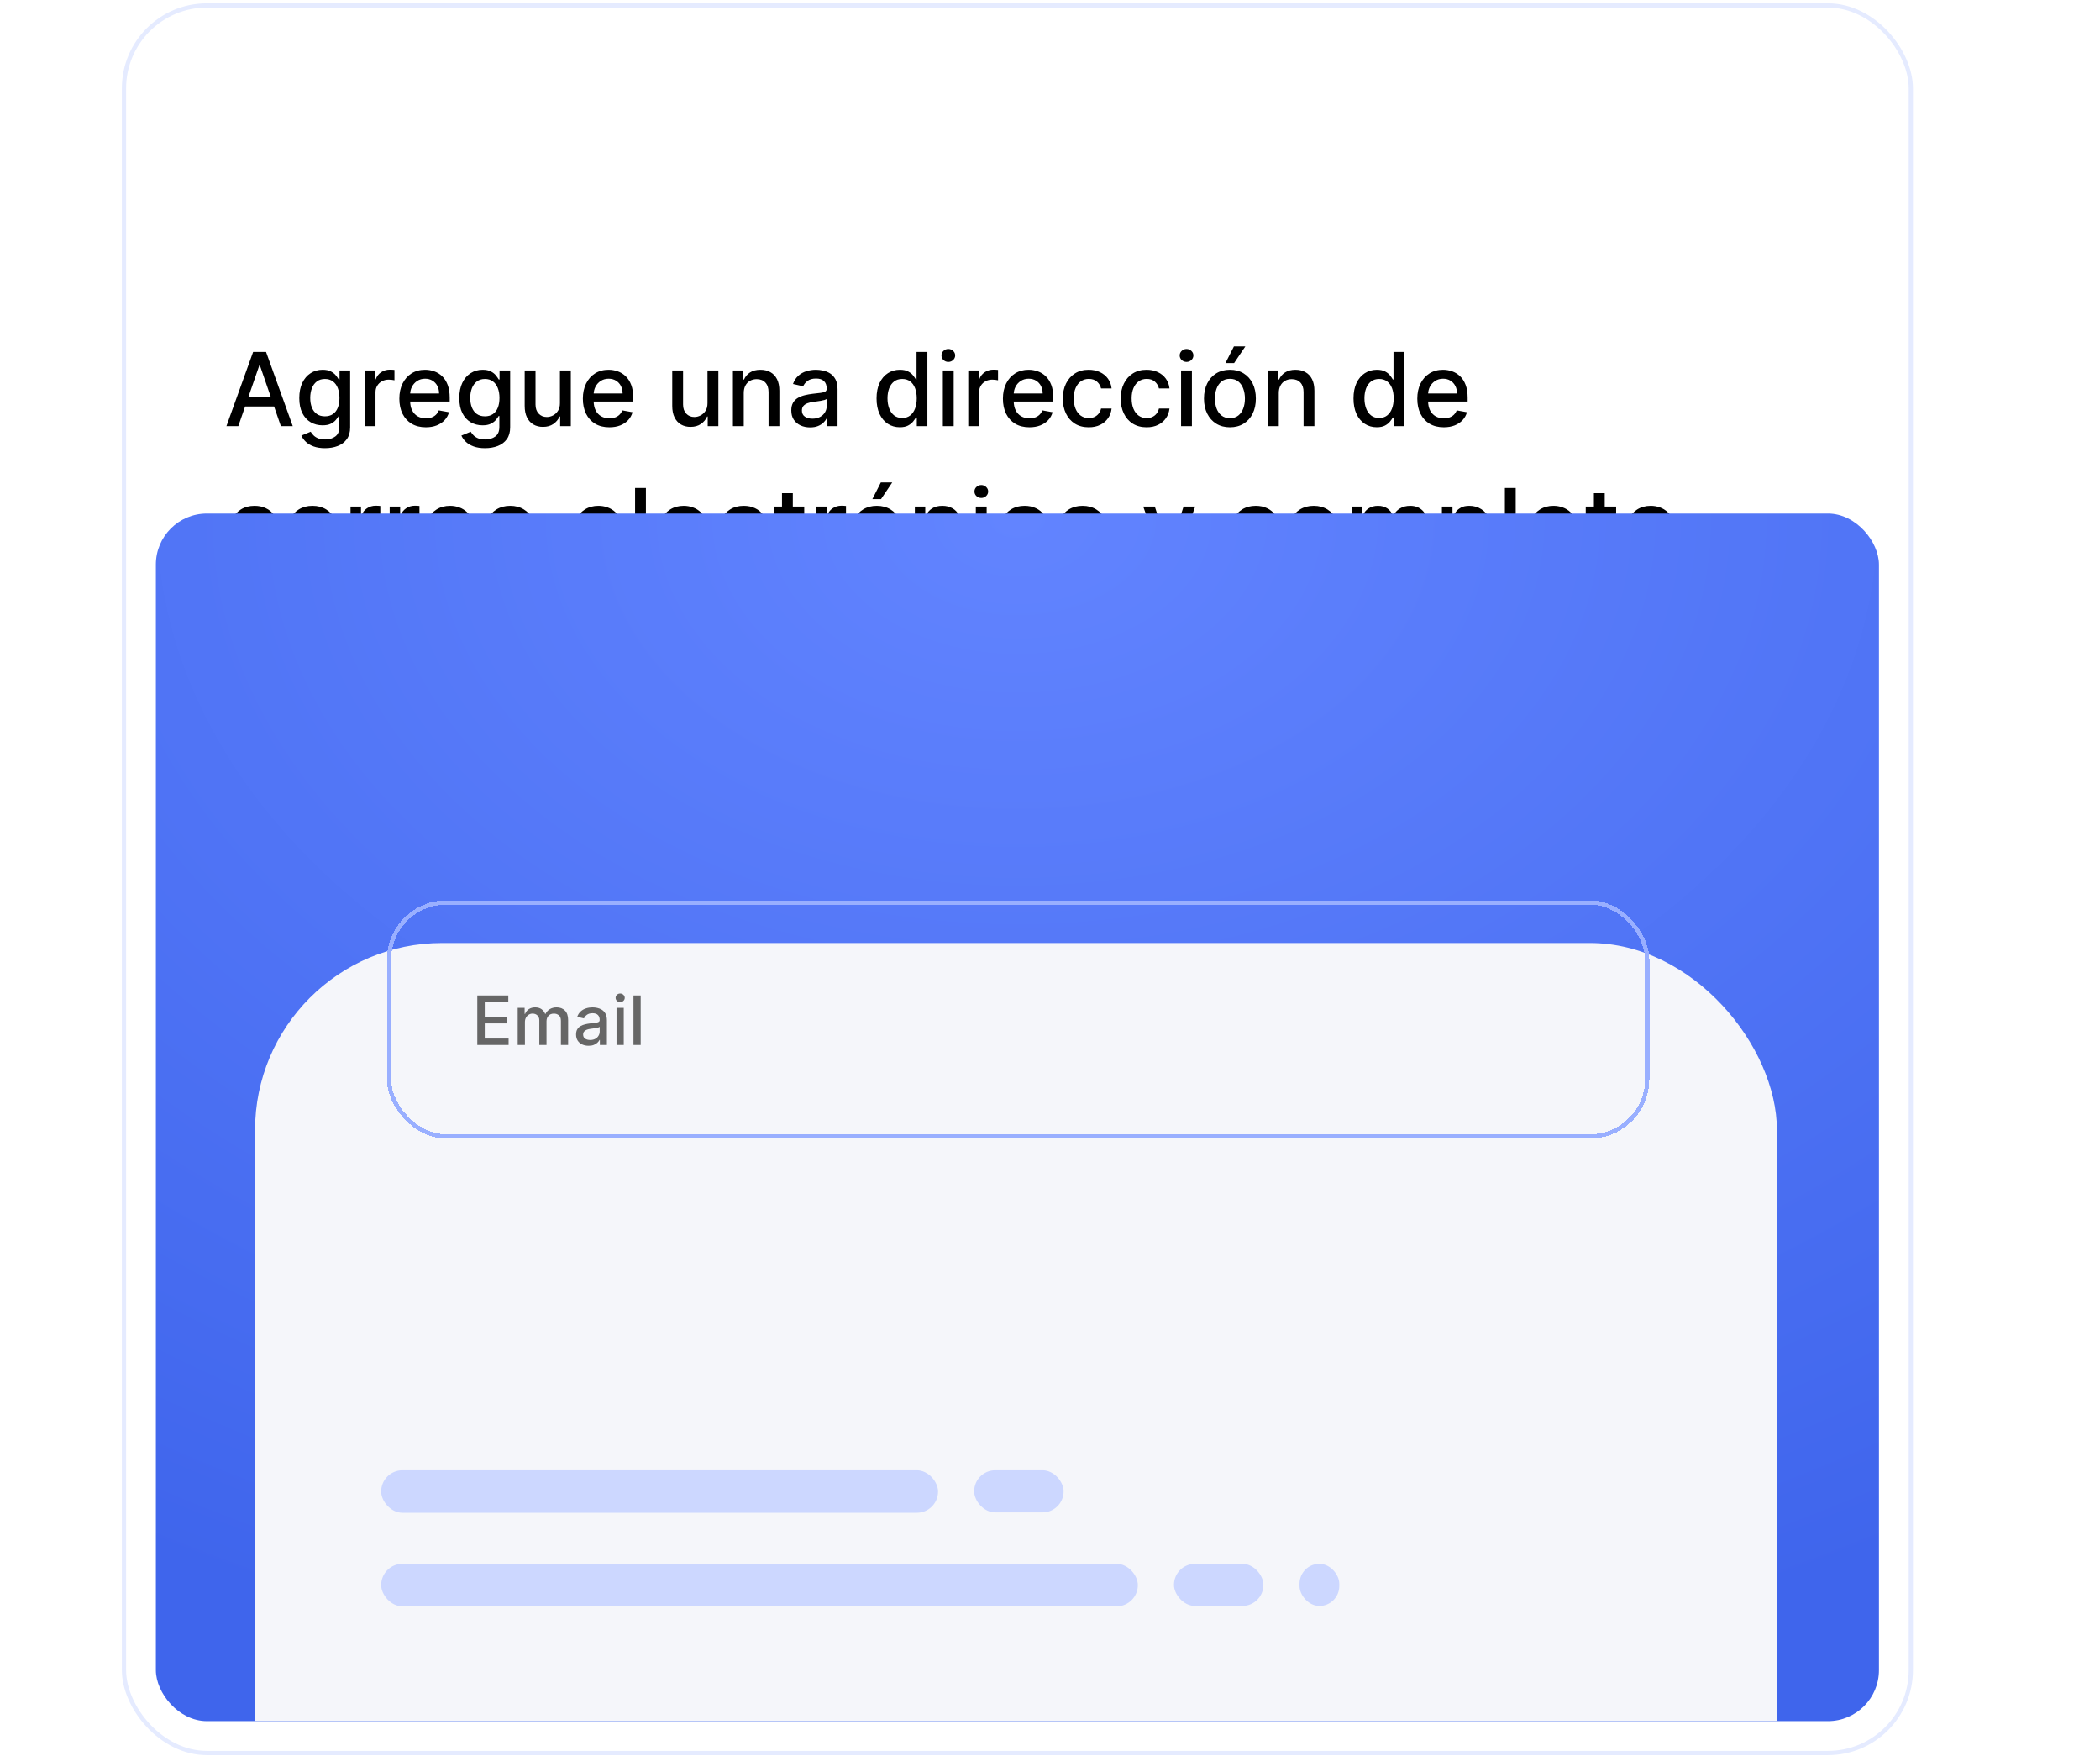 <?xml version="1.0" encoding="UTF-8"?> <svg xmlns="http://www.w3.org/2000/svg" width="494" height="413" viewBox="0 0 494 413" fill="none"> <g filter="url(#filter0_d_34_1285)"> <path d="M56.059 57.781H53.263L59.544 40.326H62.587L68.868 57.781H66.073L61.138 43.497H61.002L56.059 57.781ZM56.527 50.946H65.596V53.161H56.527V50.946ZM76.462 62.963C75.422 62.963 74.527 62.826 73.777 62.553C73.033 62.281 72.425 61.92 71.953 61.471C71.482 61.022 71.13 60.531 70.897 59.997L73.087 59.093C73.24 59.343 73.445 59.608 73.701 59.886C73.962 60.17 74.314 60.411 74.757 60.61C75.206 60.809 75.783 60.909 76.487 60.909C77.453 60.909 78.252 60.673 78.882 60.201C79.513 59.735 79.828 58.991 79.828 57.968V55.394H79.666C79.513 55.673 79.291 55.983 79.002 56.323C78.718 56.664 78.326 56.96 77.826 57.21C77.326 57.46 76.675 57.585 75.874 57.585C74.84 57.585 73.908 57.343 73.078 56.86C72.255 56.372 71.601 55.653 71.118 54.704C70.641 53.749 70.402 52.576 70.402 51.184C70.402 49.792 70.638 48.599 71.11 47.605C71.587 46.61 72.24 45.849 73.07 45.321C73.9 44.786 74.84 44.519 75.891 44.519C76.703 44.519 77.36 44.656 77.86 44.928C78.36 45.196 78.749 45.508 79.027 45.866C79.311 46.224 79.53 46.539 79.683 46.812H79.871V44.69H82.368V58.071C82.368 59.196 82.107 60.119 81.584 60.84C81.061 61.562 80.354 62.096 79.462 62.443C78.576 62.789 77.576 62.963 76.462 62.963ZM76.436 55.471C77.169 55.471 77.789 55.301 78.294 54.96C78.806 54.613 79.192 54.119 79.453 53.477C79.721 52.829 79.854 52.053 79.854 51.15C79.854 50.269 79.723 49.494 79.462 48.823C79.201 48.153 78.817 47.63 78.311 47.255C77.806 46.874 77.181 46.684 76.436 46.684C75.669 46.684 75.03 46.883 74.519 47.281C74.007 47.673 73.621 48.207 73.36 48.883C73.104 49.559 72.976 50.315 72.976 51.15C72.976 52.008 73.107 52.761 73.368 53.409C73.63 54.056 74.016 54.562 74.527 54.926C75.044 55.289 75.681 55.471 76.436 55.471ZM85.786 57.781V44.69H88.249V46.769H88.385C88.624 46.065 89.044 45.511 89.647 45.108C90.255 44.698 90.942 44.494 91.709 44.494C91.868 44.494 92.056 44.499 92.272 44.511C92.493 44.522 92.666 44.536 92.791 44.553V46.991C92.689 46.963 92.507 46.931 92.246 46.897C91.985 46.858 91.723 46.838 91.462 46.838C90.86 46.838 90.323 46.965 89.851 47.221C89.385 47.471 89.016 47.821 88.743 48.269C88.471 48.713 88.334 49.218 88.334 49.786V57.781H85.786ZM100.17 58.045C98.88 58.045 97.769 57.769 96.838 57.218C95.912 56.661 95.196 55.88 94.69 54.874C94.19 53.863 93.94 52.678 93.94 51.321C93.94 49.98 94.19 48.798 94.69 47.775C95.196 46.752 95.9 45.954 96.804 45.38C97.713 44.806 98.775 44.519 99.991 44.519C100.73 44.519 101.446 44.642 102.139 44.886C102.832 45.13 103.454 45.514 104.005 46.036C104.556 46.559 104.991 47.238 105.309 48.073C105.627 48.903 105.787 49.911 105.787 51.099V52.002H95.38V50.093H103.289C103.289 49.423 103.153 48.829 102.88 48.312C102.608 47.789 102.224 47.377 101.73 47.076C101.241 46.775 100.667 46.624 100.008 46.624C99.292 46.624 98.667 46.801 98.133 47.153C97.605 47.499 97.196 47.954 96.906 48.517C96.622 49.073 96.48 49.678 96.48 50.332V51.823C96.48 52.698 96.633 53.443 96.94 54.056C97.252 54.67 97.687 55.139 98.244 55.463C98.801 55.781 99.451 55.94 100.196 55.94C100.679 55.94 101.119 55.872 101.517 55.735C101.914 55.593 102.258 55.383 102.548 55.105C102.838 54.826 103.059 54.483 103.213 54.073L105.625 54.508C105.431 55.218 105.085 55.84 104.585 56.374C104.091 56.903 103.468 57.315 102.718 57.61C101.974 57.9 101.125 58.045 100.17 58.045ZM114.103 62.963C113.063 62.963 112.168 62.826 111.418 62.553C110.674 62.281 110.066 61.92 109.594 61.471C109.122 61.022 108.77 60.531 108.537 59.997L110.728 59.093C110.881 59.343 111.086 59.608 111.341 59.886C111.603 60.17 111.955 60.411 112.398 60.61C112.847 60.809 113.424 60.909 114.128 60.909C115.094 60.909 115.892 60.673 116.523 60.201C117.154 59.735 117.469 58.991 117.469 57.968V55.394H117.307C117.154 55.673 116.932 55.983 116.642 56.323C116.358 56.664 115.966 56.96 115.466 57.21C114.966 57.46 114.316 57.585 113.515 57.585C112.48 57.585 111.549 57.343 110.719 56.86C109.895 56.372 109.242 55.653 108.759 54.704C108.282 53.749 108.043 52.576 108.043 51.184C108.043 49.792 108.279 48.599 108.75 47.605C109.228 46.61 109.881 45.849 110.711 45.321C111.54 44.786 112.48 44.519 113.532 44.519C114.344 44.519 115 44.656 115.5 44.928C116 45.196 116.39 45.508 116.668 45.866C116.952 46.224 117.171 46.539 117.324 46.812H117.512V44.69H120.009V58.071C120.009 59.196 119.747 60.119 119.225 60.84C118.702 61.562 117.995 62.096 117.103 62.443C116.216 62.789 115.216 62.963 114.103 62.963ZM114.077 55.471C114.81 55.471 115.429 55.301 115.935 54.96C116.446 54.613 116.833 54.119 117.094 53.477C117.361 52.829 117.495 52.053 117.495 51.15C117.495 50.269 117.364 49.494 117.103 48.823C116.841 48.153 116.458 47.63 115.952 47.255C115.446 46.874 114.821 46.684 114.077 46.684C113.31 46.684 112.671 46.883 112.159 47.281C111.648 47.673 111.262 48.207 111 48.883C110.745 49.559 110.617 50.315 110.617 51.15C110.617 52.008 110.747 52.761 111.009 53.409C111.27 54.056 111.657 54.562 112.168 54.926C112.685 55.289 113.321 55.471 114.077 55.471ZM131.719 52.352V44.69H134.276V57.781H131.77V55.514H131.634C131.333 56.213 130.85 56.795 130.185 57.261C129.526 57.721 128.705 57.951 127.722 57.951C126.881 57.951 126.137 57.767 125.489 57.397C124.847 57.022 124.341 56.468 123.972 55.735C123.608 55.002 123.426 54.096 123.426 53.017V44.69H125.975V52.71C125.975 53.602 126.222 54.312 126.716 54.84C127.211 55.369 127.853 55.633 128.642 55.633C129.12 55.633 129.594 55.514 130.066 55.275C130.543 55.036 130.938 54.676 131.25 54.193C131.568 53.71 131.725 53.096 131.719 52.352ZM143.342 58.045C142.052 58.045 140.941 57.769 140.01 57.218C139.083 56.661 138.367 55.88 137.862 54.874C137.362 53.863 137.112 52.678 137.112 51.321C137.112 49.98 137.362 48.798 137.862 47.775C138.367 46.752 139.072 45.954 139.975 45.38C140.885 44.806 141.947 44.519 143.163 44.519C143.902 44.519 144.617 44.642 145.311 44.886C146.004 45.13 146.626 45.514 147.177 46.036C147.728 46.559 148.163 47.238 148.481 48.073C148.799 48.903 148.958 49.911 148.958 51.099V52.002H138.552V50.093H146.461C146.461 49.423 146.325 48.829 146.052 48.312C145.779 47.789 145.396 47.377 144.902 47.076C144.413 46.775 143.839 46.624 143.18 46.624C142.464 46.624 141.839 46.801 141.305 47.153C140.777 47.499 140.367 47.954 140.078 48.517C139.794 49.073 139.652 49.678 139.652 50.332V51.823C139.652 52.698 139.805 53.443 140.112 54.056C140.424 54.67 140.859 55.139 141.416 55.463C141.973 55.781 142.623 55.94 143.367 55.94C143.85 55.94 144.291 55.872 144.689 55.735C145.086 55.593 145.43 55.383 145.72 55.105C146.01 54.826 146.231 54.483 146.385 54.073L148.796 54.508C148.603 55.218 148.257 55.84 147.757 56.374C147.262 56.903 146.64 57.315 145.89 57.61C145.146 57.9 144.296 58.045 143.342 58.045ZM166.43 52.352V44.69H168.987V57.781H166.481V55.514H166.345C166.044 56.213 165.561 56.795 164.896 57.261C164.237 57.721 163.416 57.951 162.433 57.951C161.592 57.951 160.848 57.767 160.2 57.397C159.558 57.022 159.052 56.468 158.683 55.735C158.319 55.002 158.137 54.096 158.137 53.017V44.69H160.686V52.71C160.686 53.602 160.933 54.312 161.427 54.84C161.921 55.369 162.564 55.633 163.353 55.633C163.831 55.633 164.305 55.514 164.777 55.275C165.254 55.036 165.649 54.676 165.961 54.193C166.279 53.71 166.436 53.096 166.43 52.352ZM174.959 50.008V57.781H172.411V44.69H174.857V46.821H175.019C175.32 46.127 175.792 45.571 176.434 45.15C177.081 44.73 177.897 44.519 178.88 44.519C179.772 44.519 180.553 44.707 181.223 45.082C181.894 45.451 182.414 46.002 182.783 46.735C183.152 47.468 183.337 48.374 183.337 49.454V57.781H180.789V49.761C180.789 48.812 180.542 48.071 180.047 47.536C179.553 46.997 178.874 46.727 178.01 46.727C177.419 46.727 176.894 46.855 176.434 47.11C175.979 47.366 175.618 47.741 175.351 48.235C175.09 48.724 174.959 49.315 174.959 50.008ZM190.564 58.071C189.735 58.071 188.985 57.917 188.314 57.61C187.644 57.298 187.113 56.846 186.72 56.255C186.334 55.664 186.141 54.94 186.141 54.082C186.141 53.343 186.283 52.735 186.567 52.258C186.851 51.781 187.235 51.403 187.718 51.124C188.201 50.846 188.74 50.636 189.337 50.494C189.934 50.352 190.542 50.244 191.161 50.17C191.945 50.079 192.581 50.005 193.07 49.948C193.559 49.886 193.914 49.786 194.135 49.65C194.357 49.514 194.468 49.292 194.468 48.985V48.926C194.468 48.181 194.257 47.605 193.837 47.196C193.422 46.786 192.803 46.582 191.979 46.582C191.121 46.582 190.445 46.772 189.951 47.153C189.462 47.528 189.124 47.946 188.936 48.406L186.542 47.86C186.826 47.065 187.24 46.423 187.786 45.934C188.337 45.44 188.97 45.082 189.686 44.86C190.402 44.633 191.155 44.519 191.945 44.519C192.468 44.519 193.022 44.582 193.607 44.707C194.198 44.826 194.749 45.048 195.26 45.372C195.777 45.696 196.201 46.159 196.53 46.761C196.86 47.358 197.024 48.133 197.024 49.088V57.781H194.536V55.991H194.434C194.269 56.321 194.022 56.644 193.692 56.963C193.363 57.281 192.939 57.545 192.422 57.755C191.905 57.965 191.286 58.071 190.564 58.071ZM191.118 56.025C191.823 56.025 192.425 55.886 192.925 55.608C193.431 55.329 193.814 54.965 194.076 54.517C194.343 54.062 194.476 53.576 194.476 53.059V51.372C194.385 51.463 194.209 51.548 193.948 51.627C193.692 51.701 193.399 51.767 193.07 51.823C192.74 51.874 192.419 51.923 192.107 51.968C191.794 52.008 191.533 52.042 191.323 52.071C190.828 52.133 190.377 52.238 189.968 52.386C189.564 52.534 189.24 52.747 188.996 53.025C188.757 53.298 188.638 53.661 188.638 54.116C188.638 54.747 188.871 55.224 189.337 55.548C189.803 55.866 190.397 56.025 191.118 56.025ZM211.671 58.036C210.614 58.036 209.671 57.767 208.841 57.227C208.017 56.681 207.37 55.906 206.898 54.9C206.432 53.889 206.199 52.676 206.199 51.261C206.199 49.846 206.435 48.636 206.907 47.63C207.384 46.624 208.037 45.855 208.867 45.321C209.696 44.786 210.637 44.519 211.688 44.519C212.5 44.519 213.154 44.656 213.648 44.928C214.148 45.196 214.534 45.508 214.807 45.866C215.086 46.224 215.301 46.539 215.455 46.812H215.608V40.326H218.157V57.781H215.668V55.744H215.455C215.301 56.022 215.08 56.34 214.79 56.698C214.506 57.056 214.114 57.369 213.614 57.636C213.114 57.903 212.466 58.036 211.671 58.036ZM212.233 55.863C212.966 55.863 213.586 55.67 214.091 55.284C214.603 54.892 214.989 54.349 215.25 53.656C215.517 52.963 215.651 52.156 215.651 51.235C215.651 50.326 215.52 49.531 215.259 48.849C214.997 48.167 214.614 47.636 214.108 47.255C213.603 46.874 212.978 46.684 212.233 46.684C211.466 46.684 210.827 46.883 210.316 47.281C209.804 47.678 209.418 48.221 209.157 48.909C208.901 49.596 208.773 50.372 208.773 51.235C208.773 52.11 208.904 52.897 209.165 53.596C209.426 54.295 209.813 54.849 210.324 55.258C210.841 55.661 211.478 55.863 212.233 55.863ZM221.794 57.781V44.69H224.342V57.781H221.794ZM223.081 42.67C222.637 42.67 222.257 42.522 221.939 42.227C221.626 41.926 221.47 41.568 221.47 41.153C221.47 40.733 221.626 40.374 221.939 40.079C222.257 39.778 222.637 39.627 223.081 39.627C223.524 39.627 223.902 39.778 224.214 40.079C224.532 40.374 224.691 40.733 224.691 41.153C224.691 41.568 224.532 41.926 224.214 42.227C223.902 42.522 223.524 42.67 223.081 42.67ZM227.77 57.781V44.69H230.233V46.769H230.37C230.608 46.065 231.029 45.511 231.631 45.108C232.239 44.698 232.926 44.494 233.693 44.494C233.853 44.494 234.04 44.499 234.256 44.511C234.478 44.522 234.651 44.536 234.776 44.553V46.991C234.674 46.963 234.492 46.931 234.23 46.897C233.969 46.858 233.708 46.838 233.446 46.838C232.844 46.838 232.307 46.965 231.836 47.221C231.37 47.471 231 47.821 230.728 48.269C230.455 48.713 230.318 49.218 230.318 49.786V57.781H227.77ZM242.154 58.045C240.865 58.045 239.754 57.769 238.822 57.218C237.896 56.661 237.18 55.88 236.674 54.874C236.174 53.863 235.924 52.678 235.924 51.321C235.924 49.98 236.174 48.798 236.674 47.775C237.18 46.752 237.885 45.954 238.788 45.38C239.697 44.806 240.76 44.519 241.975 44.519C242.714 44.519 243.43 44.642 244.123 44.886C244.816 45.13 245.439 45.514 245.99 46.036C246.541 46.559 246.975 47.238 247.294 48.073C247.612 48.903 247.771 49.911 247.771 51.099V52.002H237.365V50.093H245.274C245.274 49.423 245.137 48.829 244.865 48.312C244.592 47.789 244.208 47.377 243.714 47.076C243.225 46.775 242.652 46.624 241.992 46.624C241.277 46.624 240.652 46.801 240.117 47.153C239.589 47.499 239.18 47.954 238.89 48.517C238.606 49.073 238.464 49.678 238.464 50.332V51.823C238.464 52.698 238.617 53.443 238.924 54.056C239.237 54.67 239.671 55.139 240.228 55.463C240.785 55.781 241.436 55.94 242.18 55.94C242.663 55.94 243.103 55.872 243.501 55.735C243.899 55.593 244.242 55.383 244.532 55.105C244.822 54.826 245.044 54.483 245.197 54.073L247.609 54.508C247.416 55.218 247.069 55.84 246.569 56.374C246.075 56.903 245.453 57.315 244.703 57.61C243.958 57.9 243.109 58.045 242.154 58.045ZM256.113 58.045C254.845 58.045 253.755 57.758 252.84 57.184C251.931 56.605 251.232 55.806 250.743 54.789C250.255 53.772 250.01 52.608 250.01 51.295C250.01 49.965 250.26 48.792 250.76 47.775C251.26 46.752 251.965 45.954 252.874 45.38C253.783 44.806 254.854 44.519 256.087 44.519C257.081 44.519 257.968 44.704 258.746 45.073C259.524 45.437 260.152 45.948 260.63 46.608C261.113 47.267 261.399 48.036 261.49 48.917H259.01C258.874 48.303 258.561 47.775 258.073 47.332C257.59 46.889 256.942 46.667 256.13 46.667C255.419 46.667 254.797 46.855 254.263 47.23C253.735 47.599 253.323 48.127 253.027 48.815C252.732 49.497 252.584 50.303 252.584 51.235C252.584 52.19 252.729 53.014 253.019 53.707C253.309 54.4 253.718 54.937 254.246 55.318C254.78 55.698 255.408 55.889 256.13 55.889C256.613 55.889 257.05 55.801 257.442 55.624C257.84 55.443 258.172 55.184 258.439 54.849C258.712 54.514 258.902 54.11 259.01 53.639H261.49C261.399 54.485 261.124 55.241 260.664 55.906C260.203 56.571 259.587 57.093 258.814 57.474C258.047 57.855 257.147 58.045 256.113 58.045ZM269.73 58.045C268.463 58.045 267.372 57.758 266.457 57.184C265.548 56.605 264.849 55.806 264.36 54.789C263.872 53.772 263.627 52.608 263.627 51.295C263.627 49.965 263.877 48.792 264.377 47.775C264.877 46.752 265.582 45.954 266.491 45.38C267.4 44.806 268.471 44.519 269.704 44.519C270.698 44.519 271.585 44.704 272.363 45.073C273.142 45.437 273.769 45.948 274.247 46.608C274.73 47.267 275.017 48.036 275.108 48.917H272.627C272.491 48.303 272.179 47.775 271.69 47.332C271.207 46.889 270.559 46.667 269.747 46.667C269.037 46.667 268.414 46.855 267.88 47.23C267.352 47.599 266.94 48.127 266.644 48.815C266.349 49.497 266.201 50.303 266.201 51.235C266.201 52.19 266.346 53.014 266.636 53.707C266.926 54.4 267.335 54.937 267.863 55.318C268.397 55.698 269.025 55.889 269.747 55.889C270.23 55.889 270.667 55.801 271.059 55.624C271.457 55.443 271.789 55.184 272.056 54.849C272.329 54.514 272.519 54.11 272.627 53.639H275.108C275.017 54.485 274.741 55.241 274.281 55.906C273.821 56.571 273.204 57.093 272.431 57.474C271.664 57.855 270.764 58.045 269.73 58.045ZM277.833 57.781V44.69H280.381V57.781H277.833ZM279.12 42.67C278.676 42.67 278.296 42.522 277.978 42.227C277.665 41.926 277.509 41.568 277.509 41.153C277.509 40.733 277.665 40.374 277.978 40.079C278.296 39.778 278.676 39.627 279.12 39.627C279.563 39.627 279.941 39.778 280.253 40.079C280.571 40.374 280.73 40.733 280.73 41.153C280.73 41.568 280.571 41.926 280.253 42.227C279.941 42.522 279.563 42.67 279.12 42.67ZM289.323 58.045C288.096 58.045 287.025 57.764 286.11 57.201C285.196 56.639 284.485 55.852 283.98 54.84C283.474 53.829 283.221 52.647 283.221 51.295C283.221 49.937 283.474 48.749 283.98 47.733C284.485 46.715 285.196 45.926 286.11 45.363C287.025 44.801 288.096 44.519 289.323 44.519C290.551 44.519 291.622 44.801 292.537 45.363C293.451 45.926 294.162 46.715 294.667 47.733C295.173 48.749 295.426 49.937 295.426 51.295C295.426 52.647 295.173 53.829 294.667 54.84C294.162 55.852 293.451 56.639 292.537 57.201C291.622 57.764 290.551 58.045 289.323 58.045ZM289.332 55.906C290.127 55.906 290.787 55.696 291.309 55.275C291.832 54.855 292.218 54.295 292.468 53.596C292.724 52.897 292.852 52.127 292.852 51.286C292.852 50.451 292.724 49.684 292.468 48.985C292.218 48.281 291.832 47.715 291.309 47.289C290.787 46.863 290.127 46.65 289.332 46.65C288.531 46.65 287.866 46.863 287.338 47.289C286.815 47.715 286.426 48.281 286.17 48.985C285.92 49.684 285.795 50.451 285.795 51.286C285.795 52.127 285.92 52.897 286.17 53.596C286.426 54.295 286.815 54.855 287.338 55.275C287.866 55.696 288.531 55.906 289.332 55.906ZM288.275 42.943L290.269 39.014H292.954L290.312 42.943H288.275ZM300.818 50.008V57.781H298.27V44.69H300.716V46.821H300.878C301.179 46.127 301.651 45.571 302.293 45.15C302.941 44.73 303.756 44.519 304.739 44.519C305.631 44.519 306.412 44.707 307.083 45.082C307.753 45.451 308.273 46.002 308.642 46.735C309.012 47.468 309.196 48.374 309.196 49.454V57.781H306.648V49.761C306.648 48.812 306.401 48.071 305.907 47.536C305.412 46.997 304.733 46.727 303.87 46.727C303.279 46.727 302.753 46.855 302.293 47.11C301.838 47.366 301.478 47.741 301.211 48.235C300.949 48.724 300.818 49.315 300.818 50.008ZM323.866 58.036C322.809 58.036 321.866 57.767 321.037 57.227C320.213 56.681 319.565 55.906 319.093 54.9C318.627 53.889 318.394 52.676 318.394 51.261C318.394 49.846 318.63 48.636 319.102 47.63C319.579 46.624 320.233 45.855 321.062 45.321C321.892 44.786 322.832 44.519 323.883 44.519C324.696 44.519 325.349 44.656 325.843 44.928C326.343 45.196 326.73 45.508 327.002 45.866C327.281 46.224 327.497 46.539 327.65 46.812H327.804V40.326H330.352V57.781H327.863V55.744H327.65C327.497 56.022 327.275 56.34 326.985 56.698C326.701 57.056 326.309 57.369 325.809 57.636C325.309 57.903 324.662 58.036 323.866 58.036ZM324.429 55.863C325.162 55.863 325.781 55.67 326.287 55.284C326.798 54.892 327.184 54.349 327.446 53.656C327.713 52.963 327.846 52.156 327.846 51.235C327.846 50.326 327.716 49.531 327.454 48.849C327.193 48.167 326.809 47.636 326.304 47.255C325.798 46.874 325.173 46.684 324.429 46.684C323.662 46.684 323.022 46.883 322.511 47.281C322 47.678 321.613 48.221 321.352 48.909C321.096 49.596 320.968 50.372 320.968 51.235C320.968 52.11 321.099 52.897 321.36 53.596C321.622 54.295 322.008 54.849 322.519 55.258C323.037 55.661 323.673 55.863 324.429 55.863ZM339.631 58.045C338.341 58.045 337.23 57.769 336.299 57.218C335.372 56.661 334.657 55.88 334.151 54.874C333.651 53.863 333.401 52.678 333.401 51.321C333.401 49.98 333.651 48.798 334.151 47.775C334.657 46.752 335.361 45.954 336.265 45.38C337.174 44.806 338.236 44.519 339.452 44.519C340.191 44.519 340.907 44.642 341.6 44.886C342.293 45.13 342.915 45.514 343.466 46.036C344.017 46.559 344.452 47.238 344.77 48.073C345.088 48.903 345.247 49.911 345.247 51.099V52.002H334.841V50.093H342.75C342.75 49.423 342.614 48.829 342.341 48.312C342.068 47.789 341.685 47.377 341.191 47.076C340.702 46.775 340.128 46.624 339.469 46.624C338.753 46.624 338.128 46.801 337.594 47.153C337.066 47.499 336.657 47.954 336.367 48.517C336.083 49.073 335.941 49.678 335.941 50.332V51.823C335.941 52.698 336.094 53.443 336.401 54.056C336.713 54.67 337.148 55.139 337.705 55.463C338.262 55.781 338.912 55.94 339.657 55.94C340.14 55.94 340.58 55.872 340.978 55.735C341.375 55.593 341.719 55.383 342.009 55.105C342.299 54.826 342.52 54.483 342.674 54.073L345.086 54.508C344.892 55.218 344.546 55.84 344.046 56.374C343.551 56.903 342.929 57.315 342.179 57.61C341.435 57.9 340.586 58.045 339.631 58.045ZM59.894 90.045C58.627 90.045 57.536 89.758 56.621 89.184C55.712 88.605 55.013 87.806 54.525 86.789C54.036 85.772 53.791 84.608 53.791 83.295C53.791 81.965 54.041 80.792 54.541 79.775C55.041 78.752 55.746 77.954 56.655 77.38C57.564 76.806 58.635 76.519 59.868 76.519C60.862 76.519 61.749 76.704 62.527 77.073C63.306 77.437 63.934 77.948 64.411 78.608C64.894 79.267 65.181 80.036 65.272 80.917H62.791C62.655 80.303 62.343 79.775 61.854 79.332C61.371 78.889 60.723 78.667 59.911 78.667C59.201 78.667 58.578 78.855 58.044 79.23C57.516 79.599 57.104 80.127 56.809 80.815C56.513 81.497 56.365 82.303 56.365 83.235C56.365 84.19 56.51 85.014 56.8 85.707C57.09 86.4 57.499 86.937 58.027 87.318C58.561 87.698 59.189 87.889 59.911 87.889C60.394 87.889 60.831 87.801 61.223 87.624C61.621 87.443 61.953 87.184 62.221 86.849C62.493 86.514 62.684 86.11 62.791 85.639H65.272C65.181 86.485 64.905 87.241 64.445 87.906C63.985 88.57 63.368 89.093 62.596 89.474C61.828 89.855 60.928 90.045 59.894 90.045ZM73.511 90.045C72.284 90.045 71.213 89.764 70.298 89.201C69.383 88.639 68.673 87.852 68.167 86.84C67.662 85.829 67.409 84.647 67.409 83.295C67.409 81.937 67.662 80.749 68.167 79.733C68.673 78.715 69.383 77.926 70.298 77.363C71.213 76.801 72.284 76.519 73.511 76.519C74.738 76.519 75.809 76.801 76.724 77.363C77.639 77.926 78.349 78.715 78.855 79.733C79.36 80.749 79.613 81.937 79.613 83.295C79.613 84.647 79.36 85.829 78.855 86.84C78.349 87.852 77.639 88.639 76.724 89.201C75.809 89.764 74.738 90.045 73.511 90.045ZM73.519 87.906C74.315 87.906 74.974 87.695 75.497 87.275C76.019 86.855 76.406 86.295 76.656 85.596C76.912 84.897 77.039 84.127 77.039 83.286C77.039 82.451 76.912 81.684 76.656 80.985C76.406 80.281 76.019 79.715 75.497 79.289C74.974 78.863 74.315 78.65 73.519 78.65C72.718 78.65 72.054 78.863 71.525 79.289C71.002 79.715 70.613 80.281 70.358 80.985C70.108 81.684 69.983 82.451 69.983 83.286C69.983 84.127 70.108 84.897 70.358 85.596C70.613 86.295 71.002 86.855 71.525 87.275C72.054 87.695 72.718 87.906 73.519 87.906ZM82.458 89.781V76.69H84.921V78.769H85.057C85.296 78.065 85.716 77.511 86.319 77.108C86.926 76.698 87.614 76.494 88.381 76.494C88.54 76.494 88.728 76.499 88.944 76.511C89.165 76.522 89.338 76.536 89.463 76.553V78.991C89.361 78.963 89.179 78.931 88.918 78.897C88.657 78.858 88.395 78.838 88.134 78.838C87.532 78.838 86.995 78.965 86.523 79.221C86.057 79.471 85.688 79.82 85.415 80.269C85.142 80.713 85.006 81.218 85.006 81.786V89.781H82.458ZM91.669 89.781V76.69H94.132V78.769H94.268C94.507 78.065 94.927 77.511 95.529 77.108C96.137 76.698 96.825 76.494 97.592 76.494C97.751 76.494 97.939 76.499 98.154 76.511C98.376 76.522 98.549 76.536 98.674 76.553V78.991C98.572 78.963 98.39 78.931 98.129 78.897C97.868 78.858 97.606 78.838 97.345 78.838C96.743 78.838 96.206 78.965 95.734 79.221C95.268 79.471 94.899 79.82 94.626 80.269C94.353 80.713 94.217 81.218 94.217 81.786V89.781H91.669ZM106.053 90.045C104.763 90.045 103.652 89.769 102.72 89.218C101.794 88.661 101.078 87.88 100.573 86.874C100.073 85.863 99.823 84.678 99.823 83.32C99.823 81.98 100.073 80.798 100.573 79.775C101.078 78.752 101.783 77.954 102.686 77.38C103.595 76.806 104.658 76.519 105.874 76.519C106.613 76.519 107.328 76.642 108.022 76.886C108.715 77.13 109.337 77.514 109.888 78.036C110.439 78.559 110.874 79.238 111.192 80.073C111.51 80.903 111.669 81.911 111.669 83.099V84.002H101.263V82.093H109.172C109.172 81.423 109.036 80.829 108.763 80.312C108.49 79.789 108.107 79.377 107.613 79.076C107.124 78.775 106.55 78.624 105.891 78.624C105.175 78.624 104.55 78.801 104.016 79.153C103.488 79.499 103.078 79.954 102.789 80.517C102.505 81.073 102.363 81.678 102.363 82.332V83.823C102.363 84.698 102.516 85.443 102.823 86.056C103.135 86.67 103.57 87.139 104.127 87.463C104.684 87.781 105.334 87.94 106.078 87.94C106.561 87.94 107.002 87.872 107.399 87.735C107.797 87.593 108.141 87.383 108.431 87.105C108.72 86.826 108.942 86.483 109.095 86.073L111.507 86.508C111.314 87.218 110.968 87.84 110.468 88.374C109.973 88.903 109.351 89.315 108.601 89.61C107.857 89.9 107.007 90.045 106.053 90.045ZM120.011 90.045C118.784 90.045 117.713 89.764 116.798 89.201C115.883 88.639 115.173 87.852 114.667 86.84C114.162 85.829 113.909 84.647 113.909 83.295C113.909 81.937 114.162 80.749 114.667 79.733C115.173 78.715 115.883 77.926 116.798 77.363C117.713 76.801 118.784 76.519 120.011 76.519C121.238 76.519 122.309 76.801 123.224 77.363C124.139 77.926 124.849 78.715 125.355 79.733C125.86 80.749 126.113 81.937 126.113 83.295C126.113 84.647 125.86 85.829 125.355 86.84C124.849 87.852 124.139 88.639 123.224 89.201C122.309 89.764 121.238 90.045 120.011 90.045ZM120.019 87.906C120.815 87.906 121.474 87.695 121.997 87.275C122.519 86.855 122.906 86.295 123.156 85.596C123.412 84.897 123.539 84.127 123.539 83.286C123.539 82.451 123.412 81.684 123.156 80.985C122.906 80.281 122.519 79.715 121.997 79.289C121.474 78.863 120.815 78.65 120.019 78.65C119.218 78.65 118.554 78.863 118.025 79.289C117.502 79.715 117.113 80.281 116.858 80.985C116.608 81.684 116.483 82.451 116.483 83.286C116.483 84.127 116.608 84.897 116.858 85.596C117.113 86.295 117.502 86.855 118.025 87.275C118.554 87.695 119.218 87.906 120.019 87.906ZM140.951 90.045C139.662 90.045 138.551 89.769 137.619 89.218C136.693 88.661 135.977 87.88 135.471 86.874C134.971 85.863 134.721 84.678 134.721 83.32C134.721 81.98 134.971 80.798 135.471 79.775C135.977 78.752 136.681 77.954 137.585 77.38C138.494 76.806 139.556 76.519 140.772 76.519C141.511 76.519 142.227 76.642 142.92 76.886C143.613 77.13 144.235 77.514 144.787 78.036C145.338 78.559 145.772 79.238 146.091 80.073C146.409 80.903 146.568 81.911 146.568 83.099V84.002H136.162V82.093H144.071C144.071 81.423 143.934 80.829 143.662 80.312C143.389 79.789 143.005 79.377 142.511 79.076C142.022 78.775 141.448 78.624 140.789 78.624C140.073 78.624 139.448 78.801 138.914 79.153C138.386 79.499 137.977 79.954 137.687 80.517C137.403 81.073 137.261 81.678 137.261 82.332V83.823C137.261 84.698 137.414 85.443 137.721 86.056C138.034 86.67 138.468 87.139 139.025 87.463C139.582 87.781 140.233 87.94 140.977 87.94C141.46 87.94 141.9 87.872 142.298 87.735C142.696 87.593 143.039 87.383 143.329 87.105C143.619 86.826 143.841 86.483 143.994 86.073L146.406 86.508C146.213 87.218 145.866 87.84 145.366 88.374C144.872 88.903 144.25 89.315 143.5 89.61C142.755 89.9 141.906 90.045 140.951 90.045ZM151.943 72.326V89.781H149.395V72.326H151.943ZM161.014 90.045C159.724 90.045 158.613 89.769 157.681 89.218C156.755 88.661 156.039 87.88 155.534 86.874C155.034 85.863 154.784 84.678 154.784 83.32C154.784 81.98 155.034 80.798 155.534 79.775C156.039 78.752 156.744 77.954 157.647 77.38C158.556 76.806 159.619 76.519 160.835 76.519C161.573 76.519 162.289 76.642 162.983 76.886C163.676 77.13 164.298 77.514 164.849 78.036C165.4 78.559 165.835 79.238 166.153 80.073C166.471 80.903 166.63 81.911 166.63 83.099V84.002H156.224V82.093H164.133C164.133 81.423 163.997 80.829 163.724 80.312C163.451 79.789 163.068 79.377 162.573 79.076C162.085 78.775 161.511 78.624 160.852 78.624C160.136 78.624 159.511 78.801 158.977 79.153C158.448 79.499 158.039 79.954 157.75 80.517C157.466 81.073 157.323 81.678 157.323 82.332V83.823C157.323 84.698 157.477 85.443 157.784 86.056C158.096 86.67 158.531 87.139 159.088 87.463C159.644 87.781 160.295 87.94 161.039 87.94C161.522 87.94 161.963 87.872 162.36 87.735C162.758 87.593 163.102 87.383 163.392 87.105C163.681 86.826 163.903 86.483 164.056 86.073L166.468 86.508C166.275 87.218 165.929 87.84 165.429 88.374C164.934 88.903 164.312 89.315 163.562 89.61C162.818 89.9 161.968 90.045 161.014 90.045ZM174.972 90.045C173.705 90.045 172.614 89.758 171.699 89.184C170.79 88.605 170.091 87.806 169.603 86.789C169.114 85.772 168.87 84.608 168.87 83.295C168.87 81.965 169.12 80.792 169.62 79.775C170.12 78.752 170.824 77.954 171.733 77.38C172.642 76.806 173.713 76.519 174.946 76.519C175.941 76.519 176.827 76.704 177.605 77.073C178.384 77.437 179.012 77.948 179.489 78.608C179.972 79.267 180.259 80.036 180.35 80.917H177.87C177.733 80.303 177.421 79.775 176.932 79.332C176.449 78.889 175.801 78.667 174.989 78.667C174.279 78.667 173.657 78.855 173.122 79.23C172.594 79.599 172.182 80.127 171.887 80.815C171.591 81.497 171.443 82.303 171.443 83.235C171.443 84.19 171.588 85.014 171.878 85.707C172.168 86.4 172.577 86.937 173.105 87.318C173.64 87.698 174.267 87.889 174.989 87.889C175.472 87.889 175.909 87.801 176.301 87.624C176.699 87.443 177.032 87.184 177.299 86.849C177.571 86.514 177.762 86.11 177.87 85.639H180.35C180.259 86.485 179.983 87.241 179.523 87.906C179.063 88.57 178.446 89.093 177.674 89.474C176.907 89.855 176.006 90.045 174.972 90.045ZM189.186 76.69V78.735H182.035V76.69H189.186ZM183.953 73.553H186.501V85.937C186.501 86.431 186.575 86.803 186.723 87.053C186.87 87.298 187.061 87.465 187.294 87.556C187.532 87.642 187.791 87.684 188.069 87.684C188.274 87.684 188.453 87.67 188.606 87.642C188.76 87.613 188.879 87.59 188.964 87.573L189.424 89.678C189.277 89.735 189.066 89.792 188.794 89.849C188.521 89.911 188.18 89.945 187.771 89.951C187.1 89.963 186.475 89.843 185.896 89.593C185.316 89.343 184.848 88.957 184.49 88.434C184.132 87.911 183.953 87.255 183.953 86.465V73.553ZM192.005 89.781V76.69H194.468V78.769H194.604C194.843 78.065 195.263 77.511 195.865 77.108C196.473 76.698 197.161 76.494 197.928 76.494C198.087 76.494 198.274 76.499 198.49 76.511C198.712 76.522 198.885 76.536 199.01 76.553V78.991C198.908 78.963 198.726 78.931 198.465 78.897C198.203 78.858 197.942 78.838 197.681 78.838C197.078 78.838 196.542 78.965 196.07 79.221C195.604 79.471 195.235 79.82 194.962 80.269C194.689 80.713 194.553 81.218 194.553 81.786V89.781H192.005ZM206.261 90.045C205.034 90.045 203.963 89.764 203.048 89.201C202.133 88.639 201.423 87.852 200.917 86.84C200.412 85.829 200.159 84.647 200.159 83.295C200.159 81.937 200.412 80.749 200.917 79.733C201.423 78.715 202.133 77.926 203.048 77.363C203.963 76.801 205.034 76.519 206.261 76.519C207.488 76.519 208.559 76.801 209.474 77.363C210.389 77.926 211.099 78.715 211.605 79.733C212.11 80.749 212.363 81.937 212.363 83.295C212.363 84.647 212.11 85.829 211.605 86.84C211.099 87.852 210.389 88.639 209.474 89.201C208.559 89.764 207.488 90.045 206.261 90.045ZM206.269 87.906C207.065 87.906 207.724 87.695 208.247 87.275C208.769 86.855 209.156 86.295 209.406 85.596C209.662 84.897 209.789 84.127 209.789 83.286C209.789 82.451 209.662 81.684 209.406 80.985C209.156 80.281 208.769 79.715 208.247 79.289C207.724 78.863 207.065 78.65 206.269 78.65C205.468 78.65 204.804 78.863 204.275 79.289C203.752 79.715 203.363 80.281 203.108 80.985C202.858 81.684 202.733 82.451 202.733 83.286C202.733 84.127 202.858 84.897 203.108 85.596C203.363 86.295 203.752 86.855 204.275 87.275C204.804 87.695 205.468 87.906 206.269 87.906ZM205.213 74.943L207.207 71.014H209.892L207.25 74.943H205.213ZM217.756 82.008V89.781H215.208V76.69H217.654V78.82H217.816C218.117 78.127 218.588 77.57 219.23 77.15C219.878 76.73 220.693 76.519 221.676 76.519C222.568 76.519 223.35 76.707 224.02 77.082C224.691 77.451 225.211 78.002 225.58 78.735C225.949 79.468 226.134 80.374 226.134 81.454V89.781H223.586V81.761C223.586 80.812 223.338 80.07 222.844 79.536C222.35 78.997 221.671 78.727 220.807 78.727C220.216 78.727 219.691 78.855 219.23 79.11C218.776 79.366 218.415 79.741 218.148 80.235C217.887 80.724 217.756 81.315 217.756 82.008ZM229.551 89.781V76.69H232.1V89.781H229.551ZM230.838 74.67C230.395 74.67 230.015 74.522 229.696 74.227C229.384 73.926 229.228 73.568 229.228 73.153C229.228 72.733 229.384 72.374 229.696 72.079C230.015 71.778 230.395 71.627 230.838 71.627C231.282 71.627 231.659 71.778 231.972 72.079C232.29 72.374 232.449 72.733 232.449 73.153C232.449 73.568 232.29 73.926 231.972 74.227C231.659 74.522 231.282 74.67 230.838 74.67ZM241.042 90.045C239.775 90.045 238.684 89.758 237.769 89.184C236.86 88.605 236.162 87.806 235.673 86.789C235.184 85.772 234.94 84.608 234.94 83.295C234.94 81.965 235.19 80.792 235.69 79.775C236.19 78.752 236.894 77.954 237.804 77.38C238.713 76.806 239.784 76.519 241.017 76.519C242.011 76.519 242.897 76.704 243.676 77.073C244.454 77.437 245.082 77.948 245.559 78.608C246.042 79.267 246.329 80.036 246.42 80.917H243.94C243.804 80.303 243.491 79.775 243.002 79.332C242.519 78.889 241.872 78.667 241.059 78.667C240.349 78.667 239.727 78.855 239.193 79.23C238.664 79.599 238.252 80.127 237.957 80.815C237.662 81.497 237.514 82.303 237.514 83.235C237.514 84.19 237.659 85.014 237.948 85.707C238.238 86.4 238.647 86.937 239.176 87.318C239.71 87.698 240.338 87.889 241.059 87.889C241.542 87.889 241.98 87.801 242.372 87.624C242.769 87.443 243.102 87.184 243.369 86.849C243.642 86.514 243.832 86.11 243.94 85.639H246.42C246.329 86.485 246.054 87.241 245.593 87.906C245.133 88.57 244.517 89.093 243.744 89.474C242.977 89.855 242.076 90.045 241.042 90.045ZM254.659 90.045C253.432 90.045 252.361 89.764 251.446 89.201C250.532 88.639 249.821 87.852 249.316 86.84C248.81 85.829 248.557 84.647 248.557 83.295C248.557 81.937 248.81 80.749 249.316 79.733C249.821 78.715 250.532 77.926 251.446 77.363C252.361 76.801 253.432 76.519 254.659 76.519C255.887 76.519 256.958 76.801 257.872 77.363C258.787 77.926 259.497 78.715 260.003 79.733C260.509 80.749 260.762 81.937 260.762 83.295C260.762 84.647 260.509 85.829 260.003 86.84C259.497 87.852 258.787 88.639 257.872 89.201C256.958 89.764 255.887 90.045 254.659 90.045ZM254.668 87.906C255.463 87.906 256.122 87.695 256.645 87.275C257.168 86.855 257.554 86.295 257.804 85.596C258.06 84.897 258.188 84.127 258.188 83.286C258.188 82.451 258.06 81.684 257.804 80.985C257.554 80.281 257.168 79.715 256.645 79.289C256.122 78.863 255.463 78.65 254.668 78.65C253.867 78.65 253.202 78.863 252.674 79.289C252.151 79.715 251.762 80.281 251.506 80.985C251.256 81.684 251.131 82.451 251.131 83.286C251.131 84.127 251.256 84.897 251.506 85.596C251.762 86.295 252.151 86.855 252.674 87.275C253.202 87.695 253.867 87.906 254.668 87.906ZM271.568 94.69C271.188 94.69 270.841 94.659 270.529 94.596C270.216 94.539 269.983 94.477 269.83 94.409L270.443 92.32C270.909 92.445 271.324 92.499 271.688 92.483C272.051 92.465 272.372 92.329 272.651 92.073C272.935 91.818 273.185 91.4 273.401 90.82L273.716 89.951L268.926 76.69H271.654L274.969 86.849H275.105L278.421 76.69H281.157L275.762 91.528C275.512 92.21 275.193 92.786 274.807 93.258C274.421 93.735 273.961 94.093 273.426 94.332C272.892 94.57 272.273 94.69 271.568 94.69ZM295.417 90.045C294.15 90.045 293.059 89.758 292.144 89.184C291.235 88.605 290.537 87.806 290.048 86.789C289.559 85.772 289.315 84.608 289.315 83.295C289.315 81.965 289.565 80.792 290.065 79.775C290.565 78.752 291.269 77.954 292.179 77.38C293.088 76.806 294.159 76.519 295.392 76.519C296.386 76.519 297.272 76.704 298.051 77.073C298.829 77.437 299.457 77.948 299.934 78.608C300.417 79.267 300.704 80.036 300.795 80.917H298.315C298.179 80.303 297.866 79.775 297.377 79.332C296.894 78.889 296.247 78.667 295.434 78.667C294.724 78.667 294.102 78.855 293.568 79.23C293.039 79.599 292.627 80.127 292.332 80.815C292.037 81.497 291.889 82.303 291.889 83.235C291.889 84.19 292.034 85.014 292.323 85.707C292.613 86.4 293.022 86.937 293.551 87.318C294.085 87.698 294.713 87.889 295.434 87.889C295.917 87.889 296.355 87.801 296.747 87.624C297.144 87.443 297.477 87.184 297.744 86.849C298.017 86.514 298.207 86.11 298.315 85.639H300.795C300.704 86.485 300.429 87.241 299.968 87.906C299.508 88.57 298.892 89.093 298.119 89.474C297.352 89.855 296.451 90.045 295.417 90.045ZM309.034 90.045C307.807 90.045 306.736 89.764 305.821 89.201C304.907 88.639 304.196 87.852 303.691 86.84C303.185 85.829 302.932 84.647 302.932 83.295C302.932 81.937 303.185 80.749 303.691 79.733C304.196 78.715 304.907 77.926 305.821 77.363C306.736 76.801 307.807 76.519 309.034 76.519C310.262 76.519 311.333 76.801 312.247 77.363C313.162 77.926 313.872 78.715 314.378 79.733C314.884 80.749 315.137 81.937 315.137 83.295C315.137 84.647 314.884 85.829 314.378 86.84C313.872 87.852 313.162 88.639 312.247 89.201C311.333 89.764 310.262 90.045 309.034 90.045ZM309.043 87.906C309.838 87.906 310.497 87.695 311.02 87.275C311.543 86.855 311.929 86.295 312.179 85.596C312.435 84.897 312.563 84.127 312.563 83.286C312.563 82.451 312.435 81.684 312.179 80.985C311.929 80.281 311.543 79.715 311.02 79.289C310.497 78.863 309.838 78.65 309.043 78.65C308.242 78.65 307.577 78.863 307.049 79.289C306.526 79.715 306.137 80.281 305.881 80.985C305.631 81.684 305.506 82.451 305.506 83.286C305.506 84.127 305.631 84.897 305.881 85.596C306.137 86.295 306.526 86.855 307.049 87.275C307.577 87.695 308.242 87.906 309.043 87.906ZM317.981 89.781V76.69H320.427V78.82H320.589C320.862 78.099 321.308 77.536 321.927 77.133C322.546 76.724 323.288 76.519 324.152 76.519C325.027 76.519 325.76 76.724 326.35 77.133C326.947 77.542 327.387 78.105 327.671 78.82H327.808C328.12 78.122 328.617 77.565 329.299 77.15C329.981 76.73 330.794 76.519 331.737 76.519C332.924 76.519 333.893 76.892 334.643 77.636C335.399 78.38 335.777 79.502 335.777 81.002V89.781H333.228V81.241C333.228 80.355 332.987 79.713 332.504 79.315C332.021 78.917 331.444 78.718 330.774 78.718C329.944 78.718 329.299 78.974 328.839 79.485C328.379 79.991 328.149 80.642 328.149 81.437V89.781H325.609V81.079C325.609 80.369 325.387 79.798 324.944 79.366C324.501 78.934 323.924 78.718 323.214 78.718C322.731 78.718 322.285 78.846 321.876 79.102C321.473 79.352 321.146 79.701 320.896 80.15C320.652 80.599 320.529 81.119 320.529 81.71V89.781H317.981ZM339.192 94.69V76.69H341.681V78.812H341.894C342.042 78.539 342.255 78.224 342.533 77.866C342.811 77.508 343.198 77.195 343.692 76.928C344.186 76.656 344.84 76.519 345.652 76.519C346.709 76.519 347.652 76.786 348.482 77.32C349.311 77.855 349.962 78.624 350.434 79.63C350.911 80.636 351.149 81.846 351.149 83.261C351.149 84.676 350.914 85.889 350.442 86.9C349.97 87.906 349.323 88.681 348.499 89.227C347.675 89.767 346.735 90.036 345.678 90.036C344.882 90.036 344.232 89.903 343.726 89.636C343.226 89.369 342.834 89.056 342.55 88.698C342.266 88.34 342.047 88.022 341.894 87.744H341.74V94.69H339.192ZM341.689 83.235C341.689 84.156 341.823 84.963 342.09 85.656C342.357 86.349 342.743 86.892 343.249 87.284C343.755 87.67 344.374 87.863 345.107 87.863C345.868 87.863 346.505 87.661 347.016 87.258C347.527 86.849 347.914 86.295 348.175 85.596C348.442 84.897 348.576 84.11 348.576 83.235C348.576 82.372 348.445 81.596 348.184 80.909C347.928 80.221 347.542 79.678 347.024 79.281C346.513 78.883 345.874 78.684 345.107 78.684C344.368 78.684 343.743 78.874 343.232 79.255C342.726 79.636 342.343 80.167 342.081 80.849C341.82 81.531 341.689 82.326 341.689 83.235ZM356.553 72.326V89.781H354.005V72.326H356.553ZM365.623 90.045C364.333 90.045 363.223 89.769 362.291 89.218C361.365 88.661 360.649 87.88 360.143 86.874C359.643 85.863 359.393 84.678 359.393 83.32C359.393 81.98 359.643 80.798 360.143 79.775C360.649 78.752 361.353 77.954 362.257 77.38C363.166 76.806 364.228 76.519 365.444 76.519C366.183 76.519 366.899 76.642 367.592 76.886C368.285 77.13 368.907 77.514 369.458 78.036C370.01 78.559 370.444 79.238 370.762 80.073C371.081 80.903 371.24 81.911 371.24 83.099V84.002H360.833V82.093H368.742C368.742 81.423 368.606 80.829 368.333 80.312C368.061 79.789 367.677 79.377 367.183 79.076C366.694 78.775 366.12 78.624 365.461 78.624C364.745 78.624 364.12 78.801 363.586 79.153C363.058 79.499 362.649 79.954 362.359 80.517C362.075 81.073 361.933 81.678 361.933 82.332V83.823C361.933 84.698 362.086 85.443 362.393 86.056C362.706 86.67 363.14 87.139 363.697 87.463C364.254 87.781 364.904 87.94 365.649 87.94C366.132 87.94 366.572 87.872 366.97 87.735C367.367 87.593 367.711 87.383 368.001 87.105C368.291 86.826 368.512 86.483 368.666 86.073L371.078 86.508C370.885 87.218 370.538 87.84 370.038 88.374C369.544 88.903 368.921 89.315 368.171 89.61C367.427 89.9 366.578 90.045 365.623 90.045ZM380.178 76.69V78.735H373.027V76.69H380.178ZM374.945 73.553H377.493V85.937C377.493 86.431 377.567 86.803 377.715 87.053C377.863 87.298 378.053 87.465 378.286 87.556C378.524 87.642 378.783 87.684 379.061 87.684C379.266 87.684 379.445 87.67 379.598 87.642C379.752 87.613 379.871 87.59 379.956 87.573L380.417 89.678C380.269 89.735 380.059 89.792 379.786 89.849C379.513 89.911 379.172 89.945 378.763 89.951C378.093 89.963 377.468 89.843 376.888 89.593C376.309 89.343 375.84 88.957 375.482 88.434C375.124 87.911 374.945 87.255 374.945 86.465V73.553ZM388.498 90.045C387.208 90.045 386.098 89.769 385.166 89.218C384.24 88.661 383.524 87.88 383.018 86.874C382.518 85.863 382.268 84.678 382.268 83.32C382.268 81.98 382.518 80.798 383.018 79.775C383.524 78.752 384.228 77.954 385.132 77.38C386.041 76.806 387.103 76.519 388.319 76.519C389.058 76.519 389.774 76.642 390.467 76.886C391.16 77.13 391.782 77.514 392.333 78.036C392.885 78.559 393.319 79.238 393.637 80.073C393.956 80.903 394.115 81.911 394.115 83.099V84.002H383.708V82.093H391.617C391.617 81.423 391.481 80.829 391.208 80.312C390.936 79.789 390.552 79.377 390.058 79.076C389.569 78.775 388.995 78.624 388.336 78.624C387.62 78.624 386.995 78.801 386.461 79.153C385.933 79.499 385.524 79.954 385.234 80.517C384.95 81.073 384.808 81.678 384.808 82.332V83.823C384.808 84.698 384.961 85.443 385.268 86.056C385.581 86.67 386.015 87.139 386.572 87.463C387.129 87.781 387.779 87.94 388.524 87.94C389.007 87.94 389.447 87.872 389.845 87.735C390.242 87.593 390.586 87.383 390.876 87.105C391.166 86.826 391.387 86.483 391.541 86.073L393.953 86.508C393.76 87.218 393.413 87.84 392.913 88.374C392.419 88.903 391.796 89.315 391.046 89.61C390.302 89.9 389.453 90.045 388.498 90.045Z" fill="black"></path> </g> <g clip-path="url(#clip0_34_1285)"> <rect x="36.666" y="120.781" width="405.333" height="284" rx="12" fill="url(#paint0_radial_34_1285)"></rect> <g filter="url(#filter1_d_34_1285)"> <rect x="59.999" y="170.781" width="358" height="291" rx="44" fill="#F5F6FA"></rect> </g> <g filter="url(#filter2_d_34_1285)"> <path d="M112.278 237.759V226.123H119.573V227.634H114.034V231.18H119.193V232.685H114.034V236.248H119.642V237.759H112.278ZM121.782 237.759V229.032H123.413V230.452H123.521C123.703 229.971 124 229.596 124.413 229.327C124.826 229.055 125.32 228.918 125.896 228.918C126.479 228.918 126.968 229.055 127.362 229.327C127.759 229.6 128.053 229.975 128.242 230.452H128.333C128.542 229.987 128.873 229.615 129.328 229.339C129.782 229.059 130.324 228.918 130.953 228.918C131.744 228.918 132.39 229.166 132.89 229.663C133.394 230.159 133.646 230.907 133.646 231.907V237.759H131.947V232.066C131.947 231.475 131.786 231.047 131.464 230.782C131.142 230.517 130.758 230.384 130.311 230.384C129.758 230.384 129.328 230.555 129.021 230.896C128.714 231.233 128.561 231.666 128.561 232.197V237.759H126.867V231.958C126.867 231.485 126.72 231.104 126.424 230.816C126.129 230.528 125.744 230.384 125.271 230.384C124.949 230.384 124.652 230.47 124.379 230.64C124.11 230.807 123.892 231.04 123.725 231.339C123.562 231.638 123.481 231.985 123.481 232.379V237.759H121.782ZM138.463 237.952C137.91 237.952 137.41 237.85 136.963 237.646C136.516 237.437 136.161 237.136 135.9 236.742C135.643 236.348 135.514 235.865 135.514 235.293C135.514 234.801 135.608 234.396 135.798 234.077C135.987 233.759 136.243 233.507 136.565 233.322C136.887 233.136 137.247 232.996 137.644 232.901C138.042 232.807 138.447 232.735 138.86 232.685C139.383 232.625 139.807 232.576 140.133 232.538C140.459 232.496 140.696 232.43 140.843 232.339C140.991 232.248 141.065 232.1 141.065 231.896V231.856C141.065 231.36 140.925 230.975 140.644 230.702C140.368 230.43 139.955 230.293 139.406 230.293C138.834 230.293 138.383 230.42 138.053 230.674C137.728 230.924 137.502 231.202 137.377 231.509L135.781 231.146C135.97 230.615 136.247 230.187 136.61 229.862C136.978 229.532 137.4 229.293 137.877 229.146C138.355 228.994 138.857 228.918 139.383 228.918C139.732 228.918 140.101 228.96 140.491 229.043C140.885 229.123 141.252 229.271 141.593 229.487C141.938 229.702 142.22 230.011 142.44 230.413C142.66 230.81 142.769 231.327 142.769 231.964V237.759H141.11V236.566H141.042C140.932 236.786 140.768 237.002 140.548 237.214C140.328 237.426 140.046 237.602 139.701 237.742C139.357 237.882 138.944 237.952 138.463 237.952ZM138.832 236.589C139.302 236.589 139.703 236.496 140.036 236.31C140.374 236.125 140.629 235.882 140.803 235.583C140.982 235.28 141.071 234.956 141.071 234.612V233.487C141.01 233.547 140.893 233.604 140.718 233.657C140.548 233.706 140.353 233.75 140.133 233.788C139.913 233.822 139.699 233.854 139.491 233.884C139.283 233.911 139.108 233.934 138.968 233.952C138.639 233.994 138.338 234.064 138.065 234.163C137.796 234.261 137.58 234.403 137.417 234.589C137.258 234.771 137.178 235.013 137.178 235.316C137.178 235.737 137.334 236.055 137.644 236.271C137.955 236.483 138.351 236.589 138.832 236.589ZM145.032 237.759V229.032H146.731V237.759H145.032ZM145.89 227.685C145.595 227.685 145.341 227.587 145.129 227.39C144.92 227.189 144.816 226.951 144.816 226.674C144.816 226.394 144.92 226.155 145.129 225.958C145.341 225.757 145.595 225.657 145.89 225.657C146.186 225.657 146.437 225.757 146.646 225.958C146.858 226.155 146.964 226.394 146.964 226.674C146.964 226.951 146.858 227.189 146.646 227.39C146.437 227.587 146.186 227.685 145.89 227.685ZM150.715 226.123V237.759H149.017V226.123H150.715Z" fill="#666666"></path> <rect x="91.499" y="204.259" width="296" height="55" rx="13.5" stroke="#99AFFF" shape-rendering="crispEdges"></rect> </g> <rect x="89.666" y="367.781" width="178" height="10" rx="5" fill="#CCD7FF"></rect> <rect x="276.161" y="367.781" width="21.043" height="9.911" rx="4.955" fill="#CCD7FF"></rect> <rect x="305.699" y="367.781" width="9.352" height="9.911" rx="4.676" fill="#CCD7FF"></rect> <rect x="89.666" y="345.781" width="131" height="10" rx="5" fill="#CCD7FF"></rect> <rect x="229.161" y="345.781" width="21.043" height="9.911" rx="4.955" fill="#CCD7FF"></rect> </g> <rect x="29.166" y="1.281" width="420.333" height="411" rx="19.5" stroke="#E5EBFF"></rect> <defs> <filter id="filter0_d_34_1285" x="-15.334" y="-0.775" width="509.333" height="280" filterUnits="userSpaceOnUse" color-interpolation-filters="sRGB"> <feFlood flood-opacity="0" result="BackgroundImageFix"></feFlood> <feColorMatrix in="SourceAlpha" type="matrix" values="0 0 0 0 0 0 0 0 0 0 0 0 0 0 0 0 0 0 127 0" result="hardAlpha"></feColorMatrix> <feOffset dy="42.444"></feOffset> <feGaussianBlur stdDeviation="26"></feGaussianBlur> <feComposite in2="hardAlpha" operator="out"></feComposite> <feColorMatrix type="matrix" values="0 0 0 0 0 0 0 0 0 0 0 0 0 0 0 0 0 0 0.04 0"></feColorMatrix> <feBlend mode="normal" in2="BackgroundImageFix" result="effect1_dropShadow_34_1285"></feBlend> <feBlend mode="normal" in="SourceGraphic" in2="effect1_dropShadow_34_1285" result="shape"></feBlend> </filter> <filter id="filter1_d_34_1285" x="15.999" y="170.781" width="446" height="386" filterUnits="userSpaceOnUse" color-interpolation-filters="sRGB"> <feFlood flood-opacity="0" result="BackgroundImageFix"></feFlood> <feColorMatrix in="SourceAlpha" type="matrix" values="0 0 0 0 0 0 0 0 0 0 0 0 0 0 0 0 0 0 127 0" result="hardAlpha"></feColorMatrix> <feMorphology radius="6" operator="erode" in="SourceAlpha" result="effect1_dropShadow_34_1285"></feMorphology> <feOffset dy="51"></feOffset> <feGaussianBlur stdDeviation="25"></feGaussianBlur> <feComposite in2="hardAlpha" operator="out"></feComposite> <feColorMatrix type="matrix" values="0 0 0 0 0.088 0 0 0 0 0.137 0 0 0 0 0.317 0 0 0 0.26 0"></feColorMatrix> <feBlend mode="normal" in2="BackgroundImageFix" result="effect1_dropShadow_34_1285"></feBlend> <feBlend mode="normal" in="SourceGraphic" in2="effect1_dropShadow_34_1285" result="shape"></feBlend> </filter> <filter id="filter2_d_34_1285" x="58.999" y="179.759" width="361" height="120" filterUnits="userSpaceOnUse" color-interpolation-filters="sRGB"> <feFlood flood-opacity="0" result="BackgroundImageFix"></feFlood> <feColorMatrix in="SourceAlpha" type="matrix" values="0 0 0 0 0 0 0 0 0 0 0 0 0 0 0 0 0 0 127 0" result="hardAlpha"></feColorMatrix> <feOffset dy="8"></feOffset> <feGaussianBlur stdDeviation="16"></feGaussianBlur> <feComposite in2="hardAlpha" operator="out"></feComposite> <feColorMatrix type="matrix" values="0 0 0 0 0.106 0 0 0 0 0.204 0 0 0 0 0.31 0 0 0 0.1 0"></feColorMatrix> <feBlend mode="normal" in2="BackgroundImageFix" result="effect1_dropShadow_34_1285"></feBlend> <feBlend mode="normal" in="SourceGraphic" in2="effect1_dropShadow_34_1285" result="shape"></feBlend> </filter> <radialGradient id="paint0_radial_34_1285" cx="0" cy="0" r="1" gradientUnits="userSpaceOnUse" gradientTransform="translate(239.333 120.781) rotate(90) scale(284 405.333)"> <stop stop-color="#6284FF"></stop> <stop offset="1" stop-color="#3F65EC"></stop> </radialGradient> <clipPath id="clip0_34_1285"> <rect x="36.666" y="120.781" width="405.333" height="284" rx="12" fill="white"></rect> </clipPath> </defs> </svg> 